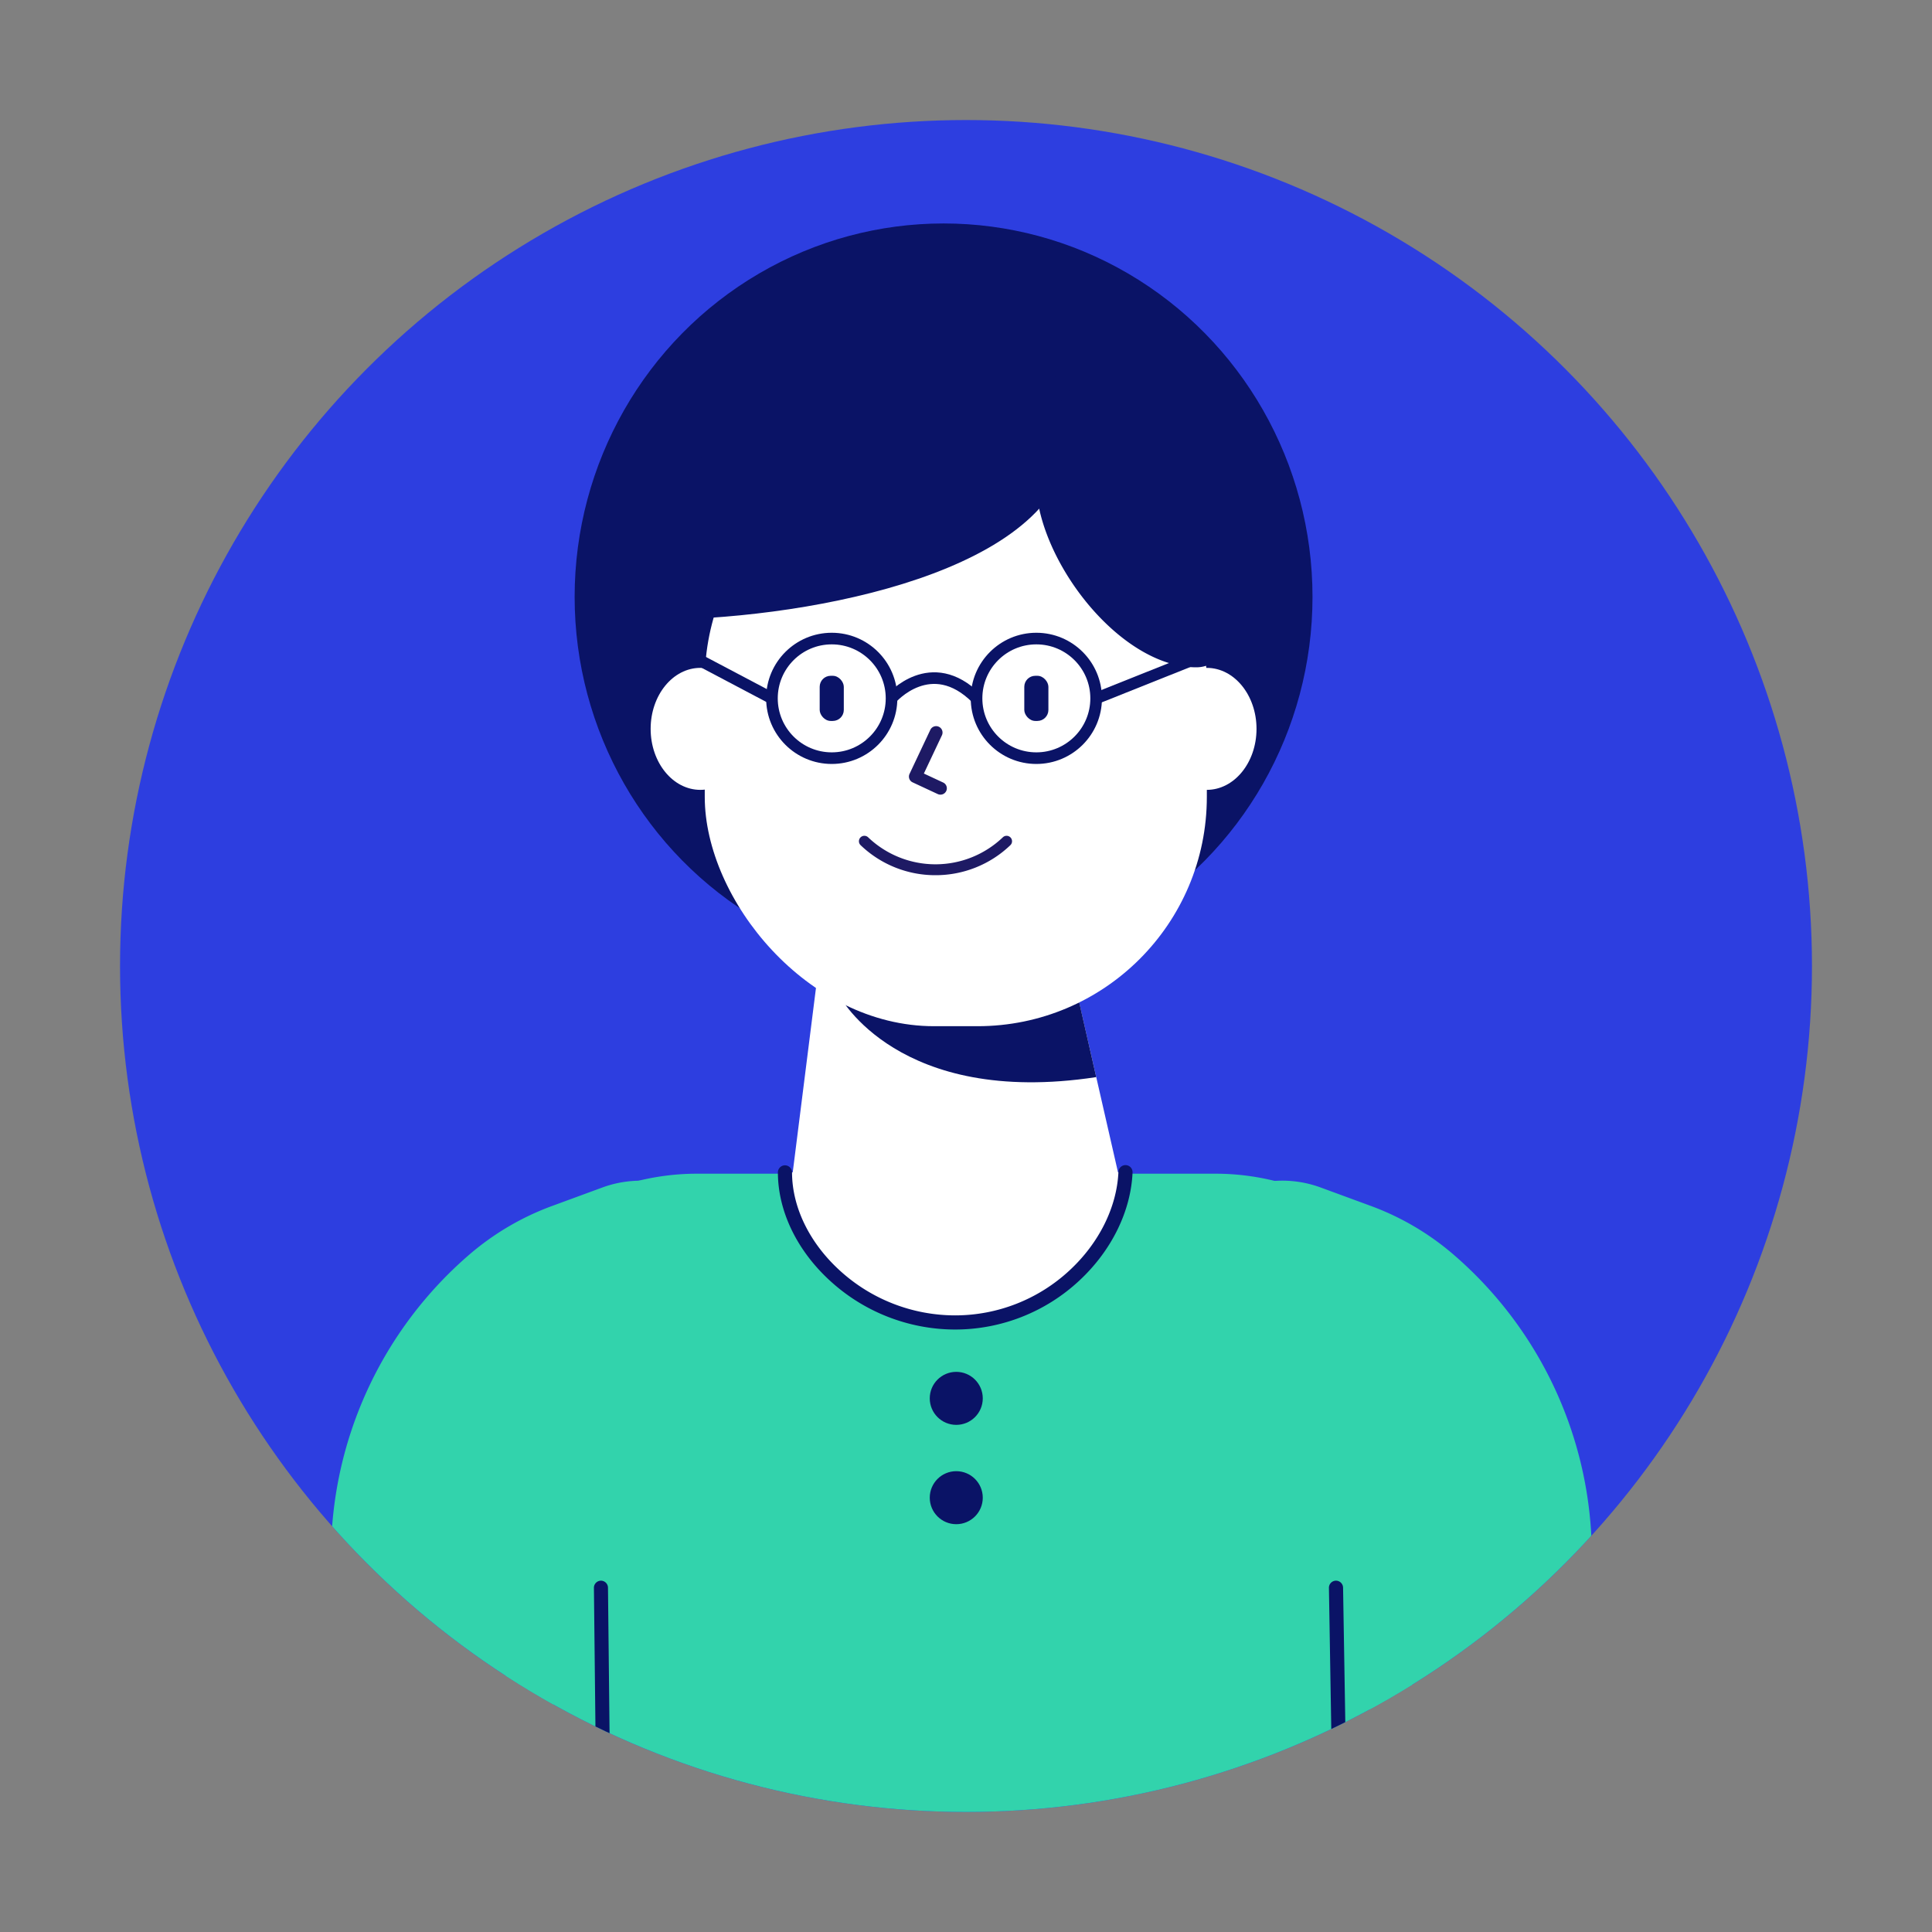 <svg id="Laag_1" data-name="Laag 1" xmlns="http://www.w3.org/2000/svg" viewBox="0 0 1000 1000"><rect x="0" y="0" width="1000" height="1000" fill="#808080" stroke="none"/><defs><clipPath id="clip-path"><circle cx="500" cy="500" r="437.87" fill="none"/></clipPath><style>.cls-8{fill:none}.cls-4{fill:#0a1366}.cls-5{fill:#fff}.cls-6{fill:#1e1a64}.cls-7{fill:#32d3ac}.cls-8{stroke:#0a1366;stroke-miterlimit:10;stroke-width:6.01px}</style></defs><circle cx="500" cy="500" r="437.87" fill="#2d3ee0"/><g clip-path="url(#clip-path)"><ellipse class="cls-4" cx="488.39" cy="308.95" rx="190.96" ry="193.29"/><path class="cls-5" d="M409.12 616.3l28.38-225.2 100.89 39.46 42.41 185.52-171.68.22z"/><path class="cls-4" d="M426.34 405.07l-18.68 64.59 6.08-155.72 21.75-32.09.63 93.9-9.78 29.32z"/><ellipse class="cls-5" cx="362.49" cy="377.26" rx="25.72" ry="31.57"/><ellipse class="cls-5" cx="624.65" cy="377.26" rx="25.72" ry="31.57"/><path class="cls-4" d="M434.64 515.6s30.24 57.51 132.77 41.91L550.89 485z"/><rect class="cls-5" x="364.78" y="233.85" width="259.88" height="297.31" rx="118.7"/><path class="cls-6" d="M486.74 411.31a3.26 3.26 0 01-1.38-.31l-13-6.06a3.28 3.28 0 01-1.58-4.38l10.76-22.8a3.29 3.29 0 116 2.81l-9.35 19.81 10 4.66a3.29 3.29 0 01-1.39 6.27z"/><path class="cls-4" d="M303.54 308.49c10.23 0 27.16 12.76 47.68 12.1 81.14-2.61 202.7-28.63 202.7-96.13 0-51.85-59-75.48-121.25-71.61z"/><path class="cls-4" d="M658.42 301.6c-13 12.24-20 43.8-39.26 43.8-40 0-82.93-56.5-82.93-96.52a72.46 72.46 0 0172.47-72.47"/><path class="cls-7" d="M683.7 1118.83h-367L233 735.36A127.85 127.85 0 01360.88 607.5H629a127.85 127.85 0 01127.9 127.86z"/><path class="cls-6" d="M484.2 453a55.82 55.82 0 01-38.68-15.47 2.82 2.82 0 113.89-4.08 50.47 50.47 0 0069.59 0 2.82 2.82 0 113.89 4.08A55.84 55.84 0 01484.2 453z"/><circle class="cls-4" cx="494.96" cy="723.79" r="13.72"/><circle class="cls-4" cx="494.96" cy="775.2" r="13.72"/><circle class="cls-8" cx="430.51" cy="361.47" r="30.95"/><circle class="cls-8" cx="536.41" cy="361.47" r="30.95"/><path class="cls-8" d="M461.46 361.47s20.42-23.58 44 0"/><rect class="cls-4" x="424.27" y="349.79" width="12.48" height="23.37" rx="5.7"/><rect class="cls-4" x="530.17" y="349.79" width="12.48" height="23.37" rx="5.7"/><path class="cls-8" d="M399.56 361.47l-40.81-21.54M567.36 361.47l53.96-21.54"/><path class="cls-5" d="M582.55 606.83c-1.75 38.83-39.46 77.67-88.13 77.67s-88.12-38.84-88.12-77.67"/><path class="cls-4" d="M494.42 688.16a95.9 95.9 0 01-64.78-25.23c-17.16-15.67-27-36.12-27-56.1a3.66 3.66 0 117.32 0c0 17.93 9 36.41 24.62 50.69a88.56 88.56 0 0059.84 23.32 87 87 0 0059.18-23.3c15.25-14.13 24.47-32.67 25.29-50.87a3.66 3.66 0 117.31.32c-.9 20.12-11 40.5-27.63 55.92a94.21 94.21 0 01-64.15 25.25z"/><path class="cls-7" d="M228.84 1102.5a57.52 57.52 0 01-57.52-57.5V805.67a206.18 206.18 0 0171.73-156.4A139.29 139.29 0 01286 624.12l25.74-9.46a57.52 57.52 0 1139.68 108l-25.75 9.46a24.4 24.4 0 00-7.54 4.36 91.21 91.21 0 00-31.73 69.21V1045a57.52 57.52 0 01-57.56 57.5z"/><path class="cls-4" d="M311.9 901.42a3.66 3.66 0 01-3.66-3.62l-.83-75.94a3.67 3.67 0 013.62-3.7 3.66 3.66 0 013.66 3.62l.83 75.94a3.66 3.66 0 01-3.62 3.7z"/><path class="cls-7" d="M766.42 1102.5a57.52 57.52 0 01-57.52-57.5V805.67a91.22 91.22 0 00-31.74-69.21 24.35 24.35 0 00-7.53-4.36l-25.75-9.46a57.52 57.52 0 1139.68-108l25.74 9.46a139.13 139.13 0 0142.9 25.15 206.16 206.16 0 0171.74 156.4V1045a57.52 57.52 0 01-57.52 57.5z"/><path class="cls-4" d="M692.77 901.42a3.66 3.66 0 01-3.66-3.6l-1.26-75.94a3.66 3.66 0 013.6-3.72h.06a3.67 3.67 0 013.66 3.6l1.26 75.94a3.66 3.66 0 01-3.6 3.72z"/></g></svg>
